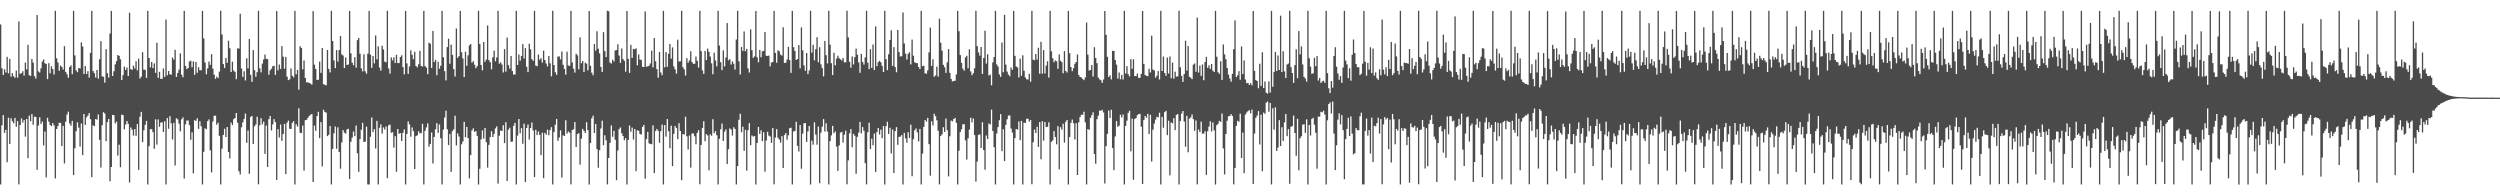 <?xml version="1.0" encoding="UTF-8"?>
<svg xmlns="http://www.w3.org/2000/svg" width="1920" height="150">
  <path d="M0 18.782h1v122.896H0zM1 52.416h1v43.797H1zM2 57.591h1v30.791H2zM3 53.174h1v48.880H3zM4 55.680h1v44.073H4zM5 43.696h1v80.859H5zM6 56.319h1v34.099H6zM7 45.257h1v65.305H7zM8 58.928h1v31.918H8zM9 56.165h1v36.967H9zM10 58.580h1v36.076H10zM11 59.759h1v30.837H11zM12 54.192h1v43.156H12zM13 59.660h1v33.298H13zM14 16.468h1v125.157H14zM15 56.680h1v39.297H15zM16 56.202h1v34.751H16zM17 54.664h1v39.429H17zM18 58.076h1v34.012H18zM19 48.003h1v56.898H19zM20 53.231h1v38.104H20zM21 34.474h1v86.968H21zM22 57.827h1v31.030H22zM23 58.333h1v34.781H23zM24 45.298h1v42.290H24zM25 48.083h1v47.772H25zM26 58.484h1v31.116H26zM27 60.377h1v29.409H27zM28 11.575h1v118.829H28zM29 54.817h1v41.615H29zM30 55.698h1v34.410H30zM31 52.489h1v42.634H31zM32 47.276h1v46.044H32zM33 45.621h1v66.103H33zM34 48.541h1v52.501H34zM35 49.173h1v87.071H35zM36 60.757h1v29.734H36zM37 48.500h1v44.920H37zM38 56.275h1v39.695H38zM39 50.874h1v45.971H39zM40 53.041h1v41.457H40zM41 57.193h1v39.050H41zM42 8.329h1v128.703H42zM43 44.726h1v54.341H43zM44 48.026h1v48.841H44zM45 54.375h1v39.851H45zM46 50.338h1v44.142H46zM47 51.421h1v60.736H47zM48 53.410h1v43.240H48zM49 35.500h1v89.969H49zM50 55.234h1v38.226H50zM51 57.053h1v30.904H51zM52 59.624h1v26.134H52zM53 51.446h1v43.323H53zM54 50.132h1v46.406H54zM55 56.914h1v35.841H55zM56 8.343h1v126.084H56zM57 42.551h1v71.324H57zM58 54.025h1v46.724H58zM59 55.428h1v38.512H59zM60 52.240h1v45.747H60zM61 52.590h1v59.992H61zM62 32.565h1v62.235H62zM63 35.760h1v83.363H63zM64 56.857h1v30.721H64zM65 50.693h1v45.241H65zM66 56.870h1v33.350H66zM67 54.698h1v34.064H67zM68 59.528h1v27.322H68zM69 40.624h1v50.935H69zM70 8.398h1v127.620H70zM71 54.559h1v41.734H71zM72 56.223h1v40.659H72zM73 59.544h1v31.851H73zM74 53.721h1v38.171H74zM75 60.358h1v27.546H75zM76 45.454h1v61.890H76zM77 31.593h1v97.069H77zM78 58.667h1v37.470H78zM79 58.907h1v27.274H79zM80 63.439h1v23.760H80zM81 37.777h1v70.654H81zM82 56.266h1v37.523H82zM83 59.617h1v31.723H83zM84 25.706h1v113.486H84zM85 8.377h1v119.884H85zM86 58.383h1v29.862H86zM87 54.721h1v33.765H87zM88 49.422h1v45.323H88zM89 46.962h1v46.504H89zM90 42.263h1v77.243H90zM91 42.881h1v68.221H91zM92 45.545h1v82.883H92zM93 61.418h1v26.571H93zM94 57.687h1v30.707H94zM95 51.137h1v48.168H95zM96 53.657h1v41.977H96zM97 51.842h1v41.061H97zM98 58.360h1v36.754H98zM99 9.801h1v130.389H99zM100 53.098h1v44.799H100zM101 53.723h1v45.847H101zM102 50.404h1v53.735H102zM103 52.657h1v46.449H103zM104 46.999h1v57.351H104zM105 54.007h1v41.235H105zM106 45.010h1v85.437H106zM107 60.308h1v29.333H107zM108 58.850h1v27.040H108zM109 40.068h1v69.161H109zM110 53.487h1v46.623H110zM111 53.618h1v42.265H111zM112 59.784h1v33.117H112zM113 8.421h1v133.230H113zM114 44.540h1v67.738H114zM115 51.730h1v47.509H115zM116 47.557h1v51.601H116zM117 52.286h1v49.191H117zM118 48.681h1v65.538H118zM119 55.952h1v35.678H119zM120 32.879h1v78.175H120zM121 59.789h1v31.911H121zM122 55.204h1v42.185H122zM123 60.500h1v33.611H123zM124 60.555h1v33.364H124zM125 52.567h1v48.775H125zM126 59.068h1v34.124H126zM127 15.024h1v126.645H127zM128 57.813h1v32.874H128zM129 54.504h1v44.398H129zM130 57.010h1v32.176H130zM131 57.449h1v37.289H131zM132 44.160h1v62.972H132zM133 45.786h1v48.587H133zM134 38.235h1v88.845H134zM135 59.063h1v31.744H135zM136 56.071h1v35.607H136zM137 53.485h1v41.501H137zM138 40.965h1v59.903H138zM139 57.312h1v34.369H139zM140 59.342h1v30.826H140zM141 8.327h1v128.773H141zM142 50.608h1v44.920H142zM143 53.091h1v39.452H143zM144 52.222h1v40.336H144zM145 47.230h1v48.896H145zM146 46.632h1v60.741H146zM147 51.654h1v49.986H147zM148 47.079h1v85.982H148zM149 57.424h1v34.831H149zM150 47.559h1v45.319H150zM151 55.914h1v34.934H151zM152 51.620h1v47.324H152zM153 53.938h1v39.146H153zM154 53.982h1v43.009H154zM155 8.398h1v133.278H155zM156 29.489h1v87.110H156zM157 48.013h1v50.528H157zM158 57.014h1v42.284H158zM159 52.496h1v40.590H159zM160 47.239h1v44.463H160zM161 49.809h1v65.664H161zM162 41.650h1v90.733H162zM163 52.716h1v40.601H163zM164 57.278h1v31.732H164zM165 60.587h1v28.180H165zM166 58.843h1v36.978H166zM167 59.962h1v34.309H167zM168 54.991h1v49.377H168zM169 8.313h1v133.340H169zM170 26.530h1v87.659H170zM171 49.180h1v54.456H171zM172 52.258h1v46.609H172zM173 44.499h1v60.695H173zM174 48.235h1v49.303H174zM175 31.270h1v85.471H175zM176 37.008h1v84.718H176zM177 55.300h1v38.850H177zM178 47.358h1v48.734H178zM179 54.220h1v37.312H179zM180 55.197h1v35.413H180zM181 60.837h1v25.962H181zM182 37.193h1v57.049H182zM183 37.333h1v94.210H183zM184 10.549h1v123.482H184zM185 52.560h1v45.190H185zM186 59.054h1v34.927H186zM187 54.730h1v36.552H187zM188 61.796h1v25.372H188zM189 44.746h1v64.982H189zM190 52.519h1v47.660H190zM191 29.883h1v103.619H191zM192 57.378h1v32.426H192zM193 62.862h1v26.191H193zM194 38.448h1v72.203H194zM195 53.883h1v43.163H195zM196 58.894h1v36.630H196zM197 55.396h1v34.243H197zM198 8.313h1v133.264H198zM199 52.469h1v43.801H199zM200 55.627h1v35.147H200zM201 48.848h1v46.614H201zM202 45.639h1v47.809H202zM203 41.881h1v76.295H203zM204 45.177h1v51.212H204zM205 45.488h1v82.741H205zM206 57.465h1v34.051H206zM207 54.005h1v35.026H207zM208 52.771h1v47.411H208zM209 50.846h1v44.710H209zM210 50.583h1v40.936H210zM211 57.541h1v36.321H211zM212 8.521h1v129.666H212zM213 54.007h1v45.209H213zM214 49.562h1v56.012H214zM215 52.927h1v42.689H215zM216 35.438h1v72.762H216zM217 43.531h1v59.308H217zM218 52.782h1v42.393H218zM219 43.668h1v90.090H219zM220 58.834h1v35.344H220zM221 61.539h1v31.080H221zM222 60.935h1v37.955H222zM223 52.597h1v46.486H223zM224 58.154h1v36.170H224zM225 59.464h1v33.563H225zM226 8.368h1v133.315H226zM227 57.037h1v38.381H227zM228 53.693h1v43.497H228zM229 68.887h1v14.298H229zM230 35.472h1v66.467H230zM231 36.836h1v65.430H231zM232 53.224h1v43.183H232zM233 46.454h1v84.583H233zM234 59.919h1v32.419H234zM235 63.240h1v28.809H235zM236 63.254h1v27.205H236zM237 63.741h1v25.291H237zM238 64.217h1v23.907H238zM239 64.973h1v22.513H239zM240 8.549h1v131.239H240zM241 49.665h1v46.799H241zM242 53.000h1v47.429H242zM243 61.436h1v27.690H243zM244 61.205h1v24.641H244zM245 47.333h1v58.768H245zM246 55.941h1v37.864H246zM247 36.866h1v90.960H247zM248 64.677h1v19.668H248zM249 65.137h1v20.821H249zM250 65.575h1v20.959H250zM251 38.386h1v66.158H251zM252 52.867h1v50.654H252zM253 55.605h1v41.192H253zM254 8.336h1v133.337H254zM255 31.524h1v82.867H255zM256 46.394h1v56.030H256zM257 52.350h1v44.847H257zM258 38.507h1v75.707H258zM259 47.351h1v50.439H259zM260 38.523h1v78.223H260zM261 27.681h1v101.855H261zM262 41.796h1v67.637H262zM263 42.629h1v57.262H263zM264 52.254h1v49.651H264zM265 44.211h1v58.445H265zM266 49.905h1v49.505H266zM267 49.514h1v49.402H267zM268 8.345h1v129.197H268zM269 40.945h1v67.939H269zM270 48.196h1v57.497H270zM271 50.063h1v50.951H271zM272 43.938h1v60.642H272zM273 51.988h1v44.444H273zM274 30.835h1v86.945H274zM275 29.155h1v102.862H275zM276 41.281h1v65.533H276zM277 52.503h1v47.138H277zM278 54.840h1v39.482H278zM279 41.734h1v67.305H279zM280 54.765h1v53.970H280zM281 56.625h1v40.624H281zM282 41.231h1v100.376H282zM283 8.372h1v133.335H283zM284 41.922h1v63.153H284zM285 52.144h1v38.081H285zM286 43.025h1v58.401H286zM287 48.713h1v50.462H287zM288 27.260h1v86.753H288zM289 45.557h1v47.287H289zM290 35.623h1v106.046H290zM291 51.846h1v46.252H291zM292 54.236h1v41.322H292zM293 35.065h1v67.477H293zM294 37.951h1v59.917H294zM295 47.326h1v52.155H295zM296 47.875h1v49.244H296zM297 8.311h1v128.565H297zM298 52.599h1v43.593H298zM299 56.522h1v39.191H299zM300 44.085h1v57.875H300zM301 46.362h1v55.106H301zM302 44.016h1v69.353H302zM303 48.431h1v56.184H303zM304 42.085h1v89.811H304zM305 48.450h1v50.606H305zM306 48.459h1v54.318H306zM307 43.732h1v58.468H307zM308 42.490h1v65.808H308zM309 51.485h1v50.487H309zM310 57.085h1v42.361H310zM311 8.345h1v133.315H311zM312 48.713h1v54.172H312zM313 56.712h1v36.536H313zM314 51.025h1v44.515H314zM315 38.651h1v66.378H315zM316 42.101h1v55.744H316zM317 45.465h1v55.318H317zM318 39.805h1v89.999H318zM319 50.706h1v53.842H319zM320 51.752h1v52.185H320zM321 49.345h1v51.533H321zM322 39.029h1v63.428H322zM323 50.757h1v51.476H323zM324 51.139h1v43.945H324zM325 8.352h1v133.292H325zM326 50.812h1v49.695H326zM327 51.924h1v45.902H327zM328 56.985h1v37.800H328zM329 32.801h1v79.877H329zM330 33.575h1v76.909H330zM331 52.126h1v49.596H331zM332 23.776h1v101.781H332zM333 47.690h1v57.479H333zM334 45.918h1v53.341H334zM335 57.781h1v36.818H335zM336 47.287h1v54.739H336zM337 52.725h1v42.849H337zM338 50.478h1v55.650H338zM339 8.336h1v133.333H339zM340 43.980h1v55.570H340zM341 54.636h1v35.687H341zM342 61.741h1v23.229H342zM343 36.129h1v63.222H343zM344 29.677h1v81.741H344zM345 48.940h1v53.927H345zM346 34.245h1v97.726H346zM347 42.142h1v58.566H347zM348 53.043h1v46.264H348zM349 58.752h1v30.146H349zM350 21.858h1v89.861H350zM351 44.392h1v58.044H351zM352 43.110h1v61.750H352zM353 8.372h1v133.315H353zM354 40.112h1v70.670H354zM355 44.852h1v63.863H355zM356 59.177h1v34.344H356zM357 39.743h1v65.655H357zM358 50.517h1v46.983H358zM359 42.503h1v63.583H359zM360 34.806h1v102.203H360zM361 33.829h1v85.277H361zM362 48.175h1v51.984H362zM363 46.928h1v51.636H363zM364 49.709h1v51.672H364zM365 52.386h1v48.257H365zM366 50.858h1v53.467H366zM367 8.329h1v133.367H367zM368 33.735h1v95.833H368zM369 49.931h1v57.129H369zM370 54.041h1v46.124H370zM371 32.279h1v74.176H371zM372 47.440h1v50.807H372zM373 45.735h1v63.400H373zM374 19.540h1v109.165H374zM375 46.195h1v65.048H375zM376 47.775h1v57.481H376zM377 53.236h1v47.566H377zM378 44.039h1v61.178H378zM379 38.862h1v64.007H379zM380 47.127h1v51.508H380zM381 44.119h1v52.968H381zM382 8.322h1v132.694H382zM383 48.951h1v55.247H383zM384 47.843h1v52.396H384zM385 49.539h1v51.075H385zM386 55.648h1v40.528H386zM387 37.729h1v72.164H387zM388 54.993h1v38.869H388zM389 28.828h1v110.179H389zM390 50.015h1v49.612H390zM391 52.684h1v45.362H391zM392 43.021h1v65.874H392zM393 54.561h1v54.124H393zM394 57.207h1v39.400H394zM395 57.230h1v37.141H395zM396 8.311h1v133.358H396zM397 49.894h1v54.236H397zM398 41.869h1v49.519H398zM399 46.621h1v55.756H399zM400 42.970h1v55.431H400zM401 33.902h1v76.517H401zM402 44.902h1v50.148H402zM403 36.955h1v102.869H403zM404 51.318h1v46.923H404zM405 55.380h1v40.288H405zM406 33.607h1v73.537H406zM407 37.910h1v60.395H407zM408 45.472h1v48.566H408zM409 46.708h1v53.526H409zM410 8.322h1v127.673H410zM411 50.347h1v49.338H411zM412 50.844h1v52.881H412zM413 41.805h1v59.143H413zM414 45.868h1v57.683H414zM415 44.627h1v74.476H415zM416 48.061h1v53.883H416zM417 38.880h1v97.968H417zM418 46.088h1v55.909H418zM419 48.802h1v54.634H419zM420 51.015h1v48.589H420zM421 42.954h1v60.935H421zM422 48.663h1v51.128H422zM423 58.628h1v39.027H423zM424 8.313h1v133.356H424zM425 49.924h1v51.546H425zM426 55.540h1v40.182H426zM427 57.422h1v33.943H427zM428 43.492h1v64.675H428zM429 43.309h1v62.331H429zM430 45.632h1v54.499H430zM431 39.548h1v96.904H431zM432 49.752h1v54.179H432zM433 52.922h1v51.560H433zM434 57.298h1v35.069H434zM435 39.706h1v62.906H435zM436 50.333h1v50.633H436zM437 50.567h1v51.311H437zM438 8.334h1v133.262H438zM439 47.997h1v51.878H439zM440 52.741h1v46.509H440zM441 55.776h1v37.969H441zM442 41.281h1v71.597H442zM443 42.480h1v60.521H443zM444 53.192h1v49.040H444zM445 28.624h1v97.854H445zM446 48.594h1v57.889H446zM447 46.900h1v52.071H447zM448 55.284h1v45.197H448zM449 48.109h1v54.014H449zM450 48.898h1v45.005H450zM451 53.991h1v45.962H451zM452 8.425h1v133.292H452zM453 50.526h1v59.367H453zM454 55.833h1v35.058H454zM455 57.804h1v31.011H455zM456 33.854h1v68.246H456zM457 38.862h1v56.406H457zM458 24.035h1v90.475H458zM459 37.431h1v91.383H459zM460 41.011h1v74.339H460zM461 51.414h1v47.312H461zM462 55.225h1v37.463H462zM463 24.676h1v86.833H463zM464 39.207h1v64.691H464zM465 43.838h1v63.863H465zM466 8.256h1v133.372H466zM467 8.668h1v112.674H467zM468 47.953h1v61.750H468zM469 48.830h1v47.534H469zM470 45.811h1v59.196H470zM471 47.253h1v53.178H471zM472 38.697h1v68.605H472zM473 38.466h1v99.907H473zM474 33.978h1v81.640H474zM475 42.657h1v56.506H475zM476 48.257h1v49.651H476zM477 37.221h1v65.133H477zM478 45.380h1v59.054H478zM479 46.680h1v61.054H479zM480 55.039h1v51.036H480zM481 8.459h1v133.198H481zM482 45.213h1v62.267H482zM483 55.964h1v40.432H483zM484 34.463h1v66.708H484zM485 44.474h1v53.517H485zM486 37.592h1v69.587H486zM487 37.836h1v61.253H487zM488 37.072h1v94.347H488zM489 50.175h1v49.919H489zM490 41.792h1v58.640H490zM491 45.641h1v57.248H491zM492 46.133h1v57.250H492zM493 51.318h1v46.145H493zM494 51.439h1v44.485H494zM495 8.796h1v128.458H495zM496 51.272h1v55.593H496zM497 50.885h1v50.407H497zM498 50.496h1v59.601H498zM499 48.681h1v61.951H499zM500 38.866h1v71.944H500zM501 51.746h1v44.531H501zM502 29.237h1v103.681H502zM503 47.127h1v53.519H503zM504 53.032h1v45.985H504zM505 59.624h1v40.906H505zM506 39.906h1v69.788H506zM507 55.653h1v45.122H507zM508 57.754h1v37.951H508zM509 8.359h1v133.333H509zM510 51.663h1v44.364H510zM511 39.963h1v64.929H511zM512 51.235h1v40.201H512zM513 41.338h1v59.475H513zM514 33.781h1v80.058H514zM515 45.003h1v51.579H515zM516 36.420h1v91.154H516zM517 51.031h1v51.723H517zM518 53.226h1v43.542H518zM519 56.557h1v41.798H519zM520 30.441h1v76.410H520zM521 47.216h1v47.385H521zM522 47.113h1v53.490H522zM523 8.311h1v130.090H523zM524 51.633h1v51.302H524zM525 53.233h1v50.127H525zM526 58.031h1v31.622H526zM527 44.627h1v60.059H527zM528 48.148h1v66.669H528zM529 46.381h1v57.692H529zM530 39.297h1v89.429H530zM531 47.646h1v54.920H531zM532 48.990h1v53.487H532zM533 48.974h1v55.664H533zM534 43.423h1v67.314H534zM535 46.699h1v55.357H535zM536 51.839h1v48.129H536zM537 8.295h1v133.214H537zM538 39.267h1v72.036H538zM539 54.073h1v44.202H539zM540 56.786h1v36.353H540zM541 39.130h1v69.324H541zM542 46.122h1v56.879H542zM543 37.317h1v66.730H543zM544 39.848h1v90.978H544zM545 43.412h1v59.795H545zM546 48.635h1v55.676H546zM547 57.028h1v34.515H547zM548 40.430h1v61.848H548zM549 46.420h1v54.355H549zM550 50.922h1v52.968H550zM551 8.318h1v133.363H551zM552 35.010h1v71.574H552zM553 47.779h1v51.544H553zM554 53.879h1v41.036H554zM555 38.674h1v69.610H555zM556 50.979h1v50.164H556zM557 44.092h1v55.273H557zM558 17.738h1v108.282H558zM559 46.339h1v68.264H559zM560 45.387h1v53.217H560zM561 49.571h1v49.841H561zM562 47.113h1v56.955H562zM563 48.901h1v48.839H563zM564 53.451h1v45.586H564zM565 30.338h1v111.330H565zM566 8.302h1v119.238H566zM567 47.099h1v44.900H567zM568 57.255h1v30.100H568zM569 36.131h1v65.446H569zM570 39.093h1v58.209H570zM571 24.168h1v91.692H571zM572 39.317h1v60.416H572zM573 37.541h1v93.480H573zM574 52.551h1v47.443H574zM575 55.705h1v38.862H575zM576 22.529h1v89.049H576zM577 38.544h1v65.483H577zM578 44.417h1v60.473H578zM579 43.336h1v61.143H579zM580 8.505h1v133.205H580zM581 43.984h1v65.797H581zM582 47.843h1v49.665H582zM583 38.345h1v64.529H583zM584 43.934h1v56.168H584zM585 39.411h1v69.006H585zM586 39.043h1v62.563H586zM587 24.644h1v107.256H587zM588 42.780h1v65.158H588zM589 43.021h1v58.179H589zM590 42.709h1v61.432H590zM591 50.993h1v53.806H591zM592 48.029h1v61.693H592zM593 47.612h1v50.647H593zM594 8.382h1v133.193H594zM595 40.629h1v65.046H595zM596 48.161h1v51.011H596zM597 38.660h1v67.136H597zM598 39.404h1v67.786H598zM599 41.936h1v67.655H599zM600 42.684h1v61.871H600zM601 20.915h1v108.174H601zM602 48.338h1v55.405H602zM603 48.189h1v54.012H603zM604 45.630h1v61.670H604zM605 35.930h1v68.001H605zM606 46.186h1v52.295H606zM607 55.971h1v42.089H607zM608 8.322h1v133.347H608zM609 36.207h1v64.801H609zM610 39.118h1v61.436H610zM611 46.058h1v47.504H611zM612 45.296h1v66.726H612zM613 34.589h1v81.713H613zM614 52.476h1v43.540H614zM615 21.039h1v108.556H615zM616 38.667h1v63.959H616zM617 50.198h1v44.543H617zM618 54.309h1v40.187H618zM619 40.714h1v68.246H619zM620 56.955h1v43.982H620zM621 54.062h1v42.725H621zM622 8.315h1v133.397H622zM623 40.462h1v67.589H623zM624 34.410h1v76.707H624zM625 46.353h1v47.617H625zM626 37.804h1v65.595H626zM627 28.548h1v82.542H627zM628 47.781h1v49.461H628zM629 36.273h1v104.414H629zM630 49.429h1v52.467H630zM631 52.391h1v44.911H631zM632 58.676h1v32.776H632zM633 31.425h1v69.566H633zM634 42.405h1v52.304H634zM635 48.756h1v52.249H635zM636 8.308h1v133.337H636zM637 34.268h1v74.146H637zM638 48.537h1v55.470H638zM639 57.671h1v38.969H639zM640 40.478h1v61.874H640zM641 50.187h1v50.789H641zM642 45.028h1v67.564H642zM643 42.828h1v88.465H643zM644 44.721h1v67.003H644zM645 45.580h1v56.287H645zM646 46.438h1v54.890H646zM647 44.490h1v65.005H647zM648 47.928h1v55.605H648zM649 47.807h1v52.556H649zM650 8.260h1v133.294H650zM651 28.706h1v94.489H651zM652 47.433h1v54.973H652zM653 52.036h1v47.150H653zM654 43.359h1v69.724H654zM655 49.475h1v53.284H655zM656 43.916h1v60.338H656zM657 37.317h1v96.183H657zM658 42.073h1v63.000H658zM659 47.923h1v53.899H659zM660 55.927h1v37.733H660zM661 41.373h1v61.054H661zM662 47.582h1v50.006H662zM663 49.638h1v50.782H663zM664 44.064h1v81.198H664zM665 8.313h1v133.324H665zM666 48.125h1v53.412H666zM667 53.098h1v41.169H667zM668 37.804h1v76.648H668zM669 52.121h1v54.353H669zM670 34.204h1v77.293H670zM671 53.778h1v48.777H671zM672 20.293h1v111.745H672zM673 50.894h1v50.546H673zM674 47.742h1v50.521H674zM675 46.694h1v56.566H675zM676 47.800h1v51.778H676zM677 50.546h1v55.609H677zM678 55.339h1v41.441H678zM679 8.297h1v133.415H679zM680 45.447h1v51.437H680zM681 53.865h1v39.608H681zM682 41.682h1v61.240H682zM683 30.702h1v67.378H683zM684 23.266h1v94.604H684zM685 50.599h1v48.857H685zM686 36.207h1v96.689H686zM687 51.498h1v49.198H687zM688 55.520h1v42.103H688zM689 22.991h1v88.277H689zM690 40.031h1v65.060H690zM691 43.442h1v61.482H691zM692 43.140h1v60.651H692zM693 9.554h1v132.117H693zM694 33.403h1v68.651H694zM695 41.164h1v65.151H695zM696 45.717h1v63.835H696zM697 41.304h1v60.246H697zM698 40.128h1v65.838H698zM699 49.450h1v46.291H699zM700 30.421h1v104.926H700zM701 42.751h1v64.199H701zM702 47.795h1v52.293H702zM703 48.404h1v50.262H703zM704 48.528h1v53.112H704zM705 51.453h1v57.124H705zM706 53.048h1v45.973H706zM707 8.356h1v133.301H707zM708 50.784h1v67.252H708zM709 50.466h1v46.962H709zM710 56.277h1v35.882H710zM711 56.703h1v36.729H711zM712 54.087h1v36.415H712zM713 40.226h1v70.454H713zM714 21.183h1v113.718H714zM715 50.585h1v42.522H715zM716 45.568h1v50.784H716zM717 58.910h1v28.429H717zM718 57.948h1v31.254H718zM719 51.176h1v41.222H719zM720 58.807h1v41.588H720zM721 14.371h1v127.263H721zM722 32.819h1v71.624H722zM723 38.841h1v64.224H723zM724 49.793h1v47.923H724zM725 51.633h1v49.727H725zM726 55.982h1v35.113H726zM727 47.832h1v52.187H727zM728 37.667h1v97.826H728zM729 55.932h1v48.724H729zM730 60.640h1v31.977H730zM731 62.576h1v30.583H731zM732 62.153h1v29.226H732zM733 62.013h1v28.580H733zM734 57.120h1v37.221H734zM735 8.345h1v133.305H735zM736 23.959h1v91.745H736zM737 42.284h1v59.150H737zM738 48.271h1v51.061H738zM739 52.757h1v42.696H739zM740 54.254h1v41.137H740zM741 44.083h1v63.686H741zM742 42.817h1v79.699H742zM743 52.389h1v53.838H743zM744 37.882h1v61.649H744zM745 54.845h1v35.571H745zM746 57.767h1v36.177H746zM747 56.232h1v34.737H747zM748 52.437h1v51.311H748zM749 8.315h1v131.165H749zM750 35.465h1v88.669H750zM751 40.263h1v63.295H751zM752 42.684h1v60.555H752zM753 36.026h1v77.660H753zM754 56.774h1v37.125H754zM755 44.563h1v70.663H755zM756 23.602h1v106.746H756zM757 48.811h1v55.250H757zM758 41.654h1v65.167H758zM759 57.944h1v36.909H759zM760 57.246h1v38.333H760zM761 65.540h1v18.626H761zM762 47.928h1v52.647H762zM763 43.819h1v69.228H763zM764 8.338h1v133.321H764zM765 49.475h1v53.002H765zM766 51.114h1v46.536H766zM767 57.200h1v35.186H767zM768 58.967h1v28.674H768zM769 32.666h1v83.430H769zM770 55.513h1v43.833H770zM771 11.378h1v112.335H771zM772 49.606h1v46.303H772zM773 54.977h1v36.623H773zM774 57.236h1v31.542H774zM775 58.580h1v30.048H775zM776 51.874h1v46.852H776zM777 53.595h1v48.177H777zM778 8.409h1v133.244H778zM779 42.915h1v63.146H779zM780 51.102h1v47.974H780zM781 51.810h1v47.800H781zM782 59.498h1v33.719H782zM783 45.065h1v62.629H783zM784 58.282h1v34.525H784zM785 42.464h1v99.245H785zM786 54.341h1v39.906H786zM787 59.518h1v34.838H787zM788 60.938h1v30.311H788zM789 61.036h1v30.171H789zM790 56.628h1v36.752H790zM791 62.780h1v29.377H791zM792 8.338h1v133.168H792zM793 45.831h1v63.435H793zM794 46.230h1v53.242H794zM795 41.515h1v60.622H795zM796 45.843h1v51.480H796zM797 36.651h1v76.204H797zM798 56.635h1v37.088H798zM799 32.085h1v90.216H799zM800 56.568h1v36.575H800zM801 38.523h1v69.484H801zM802 56.440h1v37.276H802zM803 50.381h1v47.191H803zM804 47.035h1v50.349H804zM805 59.596h1v34.335H805zM806 8.356h1v133.296H806zM807 39.386h1v69.525H807zM808 44.753h1v63.025H808zM809 47.825h1v52.840H809zM810 46.346h1v58.971H810zM811 47.063h1v63.783H811zM812 52.817h1v44.060H812zM813 41.803h1v88.287H813zM814 46.607h1v51.089H814zM815 47.726h1v51.862H815zM816 56.282h1v38.761H816zM817 39.274h1v70.237H817zM818 54.510h1v39.045H818zM819 55.708h1v36.477H819zM820 8.407h1v133.305H820zM821 40.855h1v64.389H821zM822 51.530h1v42.760H822zM823 54.652h1v37.173H823zM824 52.302h1v42.387H824zM825 48.962h1v58.150H825zM826 47.607h1v47.040H826zM827 41.830h1v92.548H827zM828 57.655h1v36.287H828zM829 59.150h1v30.737H829zM830 59.486h1v28.647H830zM831 60.665h1v27.525H831zM832 61.528h1v24.294H832zM833 59.450h1v34.497H833zM834 17.313h1v124.365H834zM835 41.922h1v57.191H835zM836 54.240h1v45.520H836zM837 53.714h1v36.811H837zM838 49.912h1v38.592H838zM839 58.802h1v27.450H839zM840 36.227h1v82.086H840zM841 44.469h1v81.264H841zM842 48.514h1v43.009H842zM843 59.617h1v29.214H843zM844 60.917h1v23.959H844zM845 61.645h1v23.495H845zM846 63.631h1v20.682H846zM847 61.050h1v25.307H847zM848 8.427h1v132.477H848zM849 26.768h1v85.492H849zM850 43.641h1v59.136H850zM851 59.175h1v25.708H851zM852 57.795h1v32.774H852zM853 60.981h1v23.293H853zM854 39.017h1v74.572H854zM855 39.166h1v91.544H855zM856 46.049h1v58.779H856zM857 49.635h1v43.389H857zM858 60.297h1v37.065H858zM859 55.646h1v40.890H859zM860 60.867h1v27.251H860zM861 57.520h1v32.721H861zM862 61.079h1v26.900H862zM863 8.306h1v133.363H863zM864 56.410h1v40.260H864zM865 50.784h1v41.817H865zM866 57.017h1v29.647H866zM867 58.651h1v26.447H867zM868 45.399h1v70.823H868zM869 52.901h1v38.258H869zM870 45.513h1v92.574H870zM871 58.392h1v33.055H871zM872 58.532h1v32.087H872zM873 56.467h1v32.032H873zM874 59.866h1v27.752H874zM875 59.743h1v27.727H875zM876 56.744h1v40.475H876zM877 8.464h1v132.866H877zM878 49.056h1v43.163H878zM879 57.639h1v31.471H879zM880 58.255h1v32.137H880zM881 58.500h1v28.926H881zM882 52.782h1v50.148H882zM883 55.662h1v32.513H883zM884 27.397h1v96.636H884zM885 53.410h1v46.179H885zM886 54.137h1v40.730H886zM887 59.669h1v32.259H887zM888 58.145h1v31.602H888zM889 54.559h1v35.532H889zM890 61.029h1v25.548H890zM891 8.354h1v133.333H891zM892 54.517h1v35.241H892zM893 43.398h1v54.719H893zM894 56.078h1v30.057H894zM895 58.225h1v26.917H895zM896 44.213h1v59.592H896zM897 56.488h1v36.172H897zM898 43.346h1v91.363H898zM899 60.116h1v33.932H899zM900 48.067h1v46.715H900zM901 60.482h1v30.281H901zM902 55.039h1v44.920H902zM903 58.896h1v29.324H903zM904 58.633h1v28.899H904zM905 8.308h1v133.337H905zM906 51.652h1v41.302H906zM907 58.205h1v29.008H907zM908 62.867h1v22.371H908zM909 56.905h1v36.408H909zM910 31.231h1v81.416H910zM911 54.240h1v34.753H911zM912 35.394h1v81.567H912zM913 58.932h1v32.195H913zM914 59.702h1v30.444H914zM915 60.793h1v27.136H915zM916 49.592h1v41.837H916zM917 48.734h1v51.688H917zM918 55.076h1v37.420H918zM919 13.442h1v128.197H919zM920 55.708h1v43.808H920zM921 50.324h1v51.102H921zM922 58.289h1v35.126H922zM923 49.514h1v53.144H923zM924 61.592h1v40.940H924zM925 47.596h1v53.224H925zM926 43.655h1v90.692H926zM927 52.146h1v48.676H927zM928 50.169h1v47.067H928zM929 52.872h1v40.244H929zM930 49.146h1v51.881H930zM931 54.218h1v39.809H931zM932 55.355h1v44.790H932zM933 8.334h1v133.381H933zM934 43.593h1v52.602H934zM935 55.476h1v39.544H935zM936 56.667h1v36.156H936zM937 47.038h1v46.626H937zM938 61.395h1v25.797H938zM939 34.135h1v79.818H939zM940 41.711h1v92.292H940zM941 45.451h1v57.488H941zM942 52.155h1v40.508H942zM943 57.255h1v32.110H943zM944 60.239h1v28.821H944zM945 62.771h1v24.873H945zM946 56.683h1v32.389H946zM947 37.793h1v103.814H947zM948 15.660h1v113.393H948zM949 59.198h1v37.429H949zM950 57.850h1v34.904H950zM951 54.634h1v38.871H951zM952 61.235h1v26.047H952zM953 35.692h1v85.732H953zM954 56.815h1v44.980H954zM955 46.376h1v86.652H955zM956 61.084h1v26.930H956zM957 63.892h1v22.465H957zM958 63.666h1v21.666H958zM959 65.250h1v19.320H959zM960 63.856h1v23.218H960zM961 65.536h1v18.702H961zM962 8.443h1v132.861H962zM963 54.410h1v48.182H963zM964 61.469h1v28.997H964zM965 62.210h1v26.594H965zM966 67.806h1v17.519H966zM967 48.962h1v61.993H967zM968 65.902h1v22.229H968zM969 40.157h1v91.376H969zM970 67.518h1v18.954H970zM971 62.599h1v24.825H971zM972 71.212h1v7.649H972zM973 71.908h1v6.061H973zM974 62.512h1v23.305H974zM975 71.127h1v7.999H975zM976 8.338h1v133.331H976zM977 66.646h1v16.528H977zM978 55.231h1v44.353H978zM979 39.878h1v42.574H979zM980 54.536h1v61.395H980zM981 42.574h1v70.750H981zM982 53.776h1v38.505H982zM983 12.055h1v100.122H983zM984 55.302h1v42.423H984zM985 39.379h1v68.909H985zM986 54.826h1v39.185H986zM987 59.917h1v27.649H987zM988 49.498h1v55.112H988zM989 48.798h1v50.395H989zM990 8.318h1v132.848H990zM991 51.585h1v45.813H991zM992 56.085h1v40.677H992zM993 63.641h1v25.104H993zM994 49.963h1v52.164H994zM995 37.846h1v81.834H995zM996 60.075h1v31.146H996zM997 23.852h1v106.984H997zM998 41.702h1v64.442H998zM999 35.635h1v69.035H999zM1000 49.528h1v46.243H1000zM1001 59.047h1v36.326H1001zM1002 60.320h1v41.732H1002zM1003 62.650h1v29.036H1003zM1004 8.311h1v133.381H1004zM1005 44.682h1v51.313H1005zM1006 51.199h1v52.897H1006zM1007 56.667h1v34.715H1007zM1008 56.339h1v34.124H1008zM1009 44.366h1v51.370H1009zM1010 50.860h1v51.118H1010zM1011 43.048h1v86.508H1011zM1012 61.858h1v27.750H1012zM1013 59.859h1v29.727H1013zM1014 63.705h1v22.163H1014zM1015 62.471h1v23.792H1015zM1016 61.956h1v23.076H1016zM1017 63.627h1v24.401H1017zM1018 8.347h1v133.331H1018zM1019 56.188h1v36.241H1019zM1020 67.786h1v12.163H1020zM1021 71.498h1v7.205H1021zM1022 62.215h1v24.973H1022zM1023 67.294h1v10.712H1023zM1024 43.069h1v59.512H1024zM1025 36.250h1v94.414H1025zM1026 51.192h1v60.443H1026zM1027 56.417h1v35.442H1027zM1028 61.253h1v25.717H1028zM1029 58.381h1v37.143H1029zM1030 63.666h1v24.733H1030zM1031 51.862h1v48.063H1031zM1032 8.361h1v129.291H1032zM1033 46.541h1v60.260H1033zM1034 49.475h1v49.498H1034zM1035 59.992h1v30.457H1035zM1036 52.425h1v52.025H1036zM1037 61.965h1v27.415H1037zM1038 42.041h1v60.544H1038zM1039 30.345h1v88.229H1039zM1040 40.743h1v76.847H1040zM1041 49.107h1v49.310H1041zM1042 51.668h1v48.248H1042zM1043 51.627h1v48.498H1043zM1044 57.706h1v31.590H1044zM1045 56.625h1v29.956H1045zM1046 48.875h1v92.741H1046zM1047 8.382h1v133.278H1047zM1048 47.395h1v53.183H1048zM1049 58.122h1v32.886H1049zM1050 48.273h1v55.852H1050zM1051 53.432h1v46.490H1051zM1052 36.301h1v81.640H1052zM1053 56.106h1v34.277H1053zM1054 37.344h1v87.119H1054zM1055 58.070h1v38.505H1055zM1056 55.600h1v41.492H1056zM1057 60.047h1v34.444H1057zM1058 61.320h1v29.038H1058zM1059 53.204h1v49.361H1059zM1060 57.848h1v33.579H1060zM1061 15.010h1v126.492H1061zM1062 53.494h1v42.043H1062zM1063 57.095h1v32.874H1063zM1064 51.677h1v40.105H1064zM1065 58.422h1v32.162H1065zM1066 45.907h1v68.665H1066zM1067 52.970h1v38.871H1067zM1068 32.206h1v92.628H1068zM1069 57.774h1v29.750H1069zM1070 56.225h1v35.362H1070zM1071 33.371h1v77.483H1071zM1072 43.314h1v55.708H1072zM1073 54.474h1v45.872H1073zM1074 57.250h1v34.293H1074zM1075 8.324h1v133.353H1075zM1076 50.732h1v47.745H1076zM1077 53.925h1v46.683H1077zM1078 48.040h1v50.487H1078zM1079 48.454h1v50.386H1079zM1080 48.473h1v62.977H1080zM1081 48.933h1v56.174H1081zM1082 37.656h1v102.644H1082zM1083 56.573h1v38.187H1083zM1084 44.669h1v53.023H1084zM1085 53.128h1v44.794H1085zM1086 50.500h1v46.127H1086zM1087 47.571h1v53.085H1087zM1088 56.964h1v41.016H1088zM1089 8.320h1v133.191H1089zM1090 43.819h1v56.078H1090zM1091 45.195h1v54.211H1091zM1092 55.673h1v36.481H1092zM1093 53.231h1v44.186H1093zM1094 41.679h1v87.769H1094zM1095 47.049h1v51.384H1095zM1096 31.856h1v95.771H1096zM1097 50.439h1v44.696H1097zM1098 56.342h1v35.728H1098zM1099 60.992h1v27.319H1099zM1100 53.840h1v41.382H1100zM1101 52.137h1v52.755H1101zM1102 48.711h1v58.383H1102zM1103 8.315h1v131.474H1103zM1104 44.213h1v65.650H1104zM1105 48.761h1v48.837H1105zM1106 52.732h1v43.952H1106zM1107 50.594h1v50.244H1107zM1108 26.630h1v90.623H1108zM1109 40.432h1v58.843H1109zM1110 32.558h1v88.605H1110zM1111 55.250h1v34.270H1111zM1112 46.722h1v56.467H1112zM1113 54.078h1v35.117H1113zM1114 54.911h1v34.401H1114zM1115 59.198h1v34.039H1115zM1116 39.054h1v53.494H1116zM1117 12.607h1v126.022H1117zM1118 55.291h1v42.444H1118zM1119 57.456h1v39.363H1119zM1120 61.130h1v30.153H1120zM1121 52.899h1v42.931H1121zM1122 61.292h1v25.941H1122zM1123 41.400h1v73.485H1123zM1124 41.556h1v85.909H1124zM1125 51.949h1v50.581H1125zM1126 58.257h1v31.895H1126zM1127 62.771h1v26.724H1127zM1128 43.989h1v64.771H1128zM1129 59.626h1v36.829H1129zM1130 55.950h1v38.949H1130zM1131 8.315h1v131.401H1131zM1132 49.395h1v75.027H1132zM1133 48.164h1v47.628H1133zM1134 53.165h1v37.914H1134zM1135 48.502h1v49.603H1135zM1136 46.204h1v47.177H1136zM1137 43.556h1v75.327H1137zM1138 36.971h1v99.049H1138zM1139 37.264h1v72.979H1139zM1140 44.932h1v49.075H1140zM1141 54.588h1v35.715H1141zM1142 50.835h1v48.251H1142zM1143 50.942h1v42.835H1143zM1144 45.515h1v52.549H1144zM1145 46.756h1v49.136H1145zM1146 8.425h1v132.770H1146zM1147 48.807h1v52.533H1147zM1148 54.220h1v39.480H1148zM1149 37.386h1v70.750H1149zM1150 52.226h1v42.096H1150zM1151 41.059h1v63.631H1151zM1152 52.160h1v42.478H1152zM1153 44.163h1v93.555H1153zM1154 61.196h1v32.540H1154zM1155 61.958h1v30.892H1155zM1156 52.487h1v46.712H1156zM1157 54.739h1v37.951H1157zM1158 53.629h1v39.910H1158zM1159 58.731h1v34.927H1159zM1160 8.320h1v133.278H1160zM1161 58.791h1v33.934H1161zM1162 48.672h1v51.054H1162zM1163 35.873h1v66.060H1163zM1164 57.818h1v29.208H1164zM1165 40.679h1v64.014H1165zM1166 56.461h1v34.653H1166zM1167 44.916h1v85.849H1167zM1168 61.052h1v32.405H1168zM1169 62.936h1v27.807H1169zM1170 63.531h1v26.317H1170zM1171 64.529h1v24.163H1171zM1172 64.341h1v24.294H1172zM1173 65.279h1v22.048H1173zM1174 8.334h1v133.159H1174zM1175 56.220h1v36.896H1175zM1176 49.338h1v51.192H1176zM1177 60.702h1v26.028H1177zM1178 66.323h1v16.983H1178zM1179 45.776h1v59.731H1179zM1180 55.614h1v43.572H1180zM1181 40.285h1v89.136H1181zM1182 67.099h1v16.619H1182zM1183 64.984h1v20.132H1183zM1184 58.557h1v36.367H1184zM1185 40.759h1v66.064H1185zM1186 52.084h1v50.871H1186zM1187 61.750h1v27.356H1187zM1188 8.489h1v133.138H1188zM1189 45.042h1v62.684H1189zM1190 53.149h1v50.008H1190zM1191 59.406h1v36.990H1191zM1192 34.463h1v66.710H1192zM1193 37.587h1v69.598H1193zM1194 46.854h1v52.233H1194zM1195 37.079h1v94.338H1195zM1196 45.861h1v62.171H1196zM1197 41.785h1v58.319H1197zM1198 51.478h1v50.587H1198zM1199 45.644h1v57.740H1199zM1200 50.018h1v44.955H1200zM1201 51.315h1v46.149H1201zM1202 8.784h1v128.465H1202zM1203 41.652h1v65.204H1203zM1204 50.901h1v52.011H1204zM1205 54.634h1v40.361H1205zM1206 48.683h1v61.954H1206zM1207 41.309h1v69.507H1207zM1208 38.866h1v64.103H1208zM1209 29.233h1v103.686H1209zM1210 39.235h1v65.032H1210zM1211 53.014h1v45.994H1211zM1212 54.078h1v39.917H1212zM1213 39.894h1v69.788H1213zM1214 53.899h1v48.770H1214zM1215 56.120h1v42.293H1215zM1216 8.361h1v133.315H1216zM1217 46.179h1v63.428H1217zM1218 39.958h1v64.929H1218zM1219 51.235h1v39.130H1219zM1220 41.318h1v59.489H1220zM1221 48.573h1v48.118H1221zM1222 33.785h1v80.056H1222zM1223 37.530h1v90.044H1223zM1224 36.424h1v66.328H1224zM1225 51.025h1v45.740H1225zM1226 59.525h1v32.025H1226zM1227 30.441h1v76.405H1227zM1228 44.156h1v50.864H1228zM1229 47.111h1v53.497H1229zM1230 8.306h1v130.094H1230zM1231 39.954h1v75.334H1231zM1232 53.236h1v50.125H1232zM1233 58.044h1v35.410H1233zM1234 44.632h1v60.063H1234zM1235 45.561h1v55.470H1235zM1236 46.369h1v68.443H1236zM1237 40.716h1v88.014H1237zM1238 39.294h1v69.713H1238zM1239 47.942h1v54.570H1239zM1240 48.967h1v55.682H1240zM1241 43.410h1v67.312H1241zM1242 49.981h1v53.966H1242zM1243 46.703h1v53.281H1243zM1244 55.495h1v40.372H1244zM1245 8.302h1v133.214H1245zM1246 48.441h1v51.569H1246zM1247 55.080h1v39.317H1247zM1248 39.125h1v69.328H1248zM1249 44.291h1v58.706H1249zM1250 37.317h1v66.740H1250zM1251 43.488h1v51.672H1251zM1252 39.855h1v90.958H1252zM1253 48.644h1v55.659H1253zM1254 53.641h1v44.849H1254zM1255 40.427h1v61.844H1255zM1256 46.410h1v55.797H1256zM1257 50.933h1v52.947H1257zM1258 52.995h1v40.796H1258zM1259 8.308h1v133.372H1259zM1260 50.356h1v48.965H1260zM1261 47.779h1v51.542H1261zM1262 38.679h1v67.603H1262zM1263 49.924h1v58.356H1263zM1264 44.101h1v55.273H1264zM1265 53.046h1v42.957H1265zM1266 17.741h1v108.284H1266zM1267 48.713h1v54.442H1267zM1268 45.383h1v54.030H1268zM1269 50.368h1v53.709H1269zM1270 47.113h1v50.981H1270zM1271 52.043h1v46.985H1271zM1272 57.314h1v38.397H1272zM1273 8.308h1v133.360H1273zM1274 45.946h1v56.792H1274zM1275 56.065h1v33.497H1275zM1276 48.944h1v52.629H1276zM1277 36.138h1v64.877H1277zM1278 24.168h1v91.688H1278zM1279 50.175h1v49.438H1279zM1280 37.534h1v93.491H1280zM1281 42.020h1v60.411H1281zM1282 52.560h1v47.436H1282zM1283 56.376h1v44.199H1283zM1284 22.522h1v89.058H1284zM1285 44.421h1v60.461H1285zM1286 43.353h1v61.127H1286zM1287 8.505h1v133.207H1287zM1288 35.294h1v75.435H1288zM1289 46.609h1v63.169H1289zM1290 52.480h1v40.098H1290zM1291 38.338h1v64.533H1291zM1292 43.950h1v64.462H1292zM1293 39.054h1v62.613H1293zM1294 24.644h1v107.272H1294zM1295 34.426h1v73.521H1295zM1296 43.027h1v60.805H1296zM1297 46.312h1v52.744H1297zM1298 42.712h1v61.649H1298zM1299 48.031h1v61.688H1299zM1300 47.614h1v52.345H1300zM1301 8.389h1v133.189H1301zM1302 40.448h1v70.768H1302zM1303 50.018h1v49.157H1303zM1304 48.168h1v47.376H1304zM1305 38.665h1v68.523H1305zM1306 47.985h1v61.610H1306zM1307 41.945h1v62.840H1307zM1308 20.920h1v108.170H1308zM1309 39.626h1v72.867H1309zM1310 48.191h1v54.085H1310zM1311 54.032h1v46.234H1311zM1312 40.755h1v66.545H1312zM1313 35.934h1v66.639H1313zM1314 48.656h1v49.823H1314zM1315 8.327h1v133.351H1315zM1316 25.220h1v83.324H1316zM1317 38.486h1v62.080H1317zM1318 41.233h1v54.456H1318zM1319 45.300h1v66.708H1319zM1320 54.430h1v44.483H1320zM1321 34.591h1v81.713H1321zM1322 21.037h1v108.561H1322zM1323 31.471h1v77.335H1323zM1324 49.308h1v48.397H1324zM1325 54.307h1v40.192H1325zM1326 40.718h1v68.234H1326zM1327 54.305h1v48.740H1327zM1328 54.062h1v42.730H1328zM1329 46.433h1v95.274H1329zM1330 8.322h1v129.943H1330zM1331 34.399h1v76.712H1331zM1332 46.349h1v48.138H1332zM1333 37.800h1v65.604H1333zM1334 44.888h1v55.859H1334zM1335 28.551h1v82.533H1335zM1336 42.327h1v52.929H1336zM1337 36.271h1v104.418H1337zM1338 49.420h1v47.889H1338zM1339 56.621h1v37.917H1339zM1340 31.423h1v69.564H1340zM1341 38.139h1v59.187H1341zM1342 48.761h1v52.245H1342zM1343 50.132h1v46.900H1343zM1344 8.304h1v133.333H1344zM1345 48.544h1v55.467H1345zM1346 53.046h1v46.193H1346zM1347 40.475h1v60.617H1347zM1348 46.843h1v55.511H1348zM1349 45.028h1v67.536H1349zM1350 51.379h1v53.748H1350zM1351 42.826h1v88.479H1351zM1352 44.794h1v57.582H1352zM1353 46.186h1v55.685H1353zM1354 44.479h1v65.009H1354zM1355 46.417h1v57.108H1355zM1356 47.811h1v52.554H1356zM1357 55.261h1v42.567H1357zM1358 8.272h1v133.282H1358zM1359 45.641h1v59.793H1359zM1360 51.892h1v49.683H1360zM1361 43.362h1v59.770H1361zM1362 45.717h1v67.383H1362zM1363 43.925h1v60.326H1363zM1364 45.479h1v51.620H1364zM1365 37.326h1v96.153H1365zM1366 47.919h1v57.161H1366zM1367 51.823h1v49.995H1367zM1368 41.368h1v59.800H1368zM1369 45.889h1v56.532H1369zM1370 50.551h1v49.869H1370zM1371 49.631h1v44.167H1371zM1372 8.322h1v133.319H1372zM1373 48.326h1v46.960H1373zM1374 48.122h1v53.421H1374zM1375 54.966h1v41.730H1375zM1376 37.804h1v76.650H1376zM1377 34.200h1v77.298H1377zM1378 53.794h1v51.860H1378zM1379 20.286h1v111.749H1379zM1380 48.056h1v55.316H1380zM1381 47.752h1v50.507H1381zM1382 58.001h1v35.687H1382zM1383 46.699h1v56.573H1383zM1384 50.555h1v46.932H1384zM1385 51.855h1v54.302H1385zM1386 8.308h1v133.397H1386zM1387 42.094h1v60.729H1387zM1388 52.151h1v41.327H1388zM1389 61.011h1v26.161H1389zM1390 30.695h1v72.226H1390zM1391 23.270h1v94.608H1391zM1392 47.253h1v62.865H1392zM1393 36.214h1v96.682H1393zM1394 40.560h1v60.136H1394zM1395 51.498h1v47.392H1395zM1396 57.868h1v31.286H1396zM1397 22.991h1v88.284H1397zM1398 43.442h1v61.478H1398zM1399 43.140h1v60.647H1399zM1400 8.363h1v133.303H1400zM1401 31.712h1v85.478H1401zM1402 40.805h1v60.722H1402zM1403 54.167h1v42.783H1403zM1404 40.457h1v68.660H1404zM1405 46.344h1v52.995H1405zM1406 41.441h1v68.861H1406zM1407 26.182h1v111.422H1407zM1408 40.977h1v79.921H1408zM1409 46.067h1v56.525H1409zM1410 47.470h1v49.704H1410zM1411 47.873h1v54.879H1411zM1412 50.354h1v52.286H1412zM1413 49.654h1v55.355H1413zM1414 8.345h1v133.321H1414zM1415 25.795h1v81.697H1415zM1416 47.040h1v51.762H1416zM1417 48.612h1v48.134H1417zM1418 42.895h1v67.284H1418zM1419 50.935h1v55.746H1419zM1420 30.759h1v80.436H1420zM1421 24.806h1v113.530H1421zM1422 40.569h1v73.897H1422zM1423 49.548h1v54.506H1423zM1424 51.869h1v50.782H1424zM1425 42.144h1v63.609H1425zM1426 39.047h1v63.620H1426zM1427 45.806h1v53.416H1427zM1428 49.471h1v90.809H1428zM1429 8.334h1v133.205H1429zM1430 40.443h1v61.555H1430zM1431 41.608h1v54.332H1431zM1432 42.407h1v61.686H1432zM1433 49.745h1v50.796H1433zM1434 37.903h1v70.152H1434zM1435 49.216h1v48.475H1435zM1436 24.554h1v112.358H1436zM1437 43.135h1v52.531H1437zM1438 50.267h1v44.859H1438zM1439 40.647h1v66.261H1439zM1440 52.684h1v56.236H1440zM1441 52.716h1v45.495H1441zM1442 55.378h1v40.654H1442zM1443 8.361h1v133.255H1443zM1444 32.854h1v77.584H1444zM1445 45.511h1v51.492H1445zM1446 48.031h1v53.453H1446zM1447 38.576h1v63.457H1447zM1448 29.304h1v80.347H1448zM1449 48.342h1v47.669H1449zM1450 32.529h1v99.174H1450zM1451 47.017h1v56.998H1451zM1452 52.865h1v46.010H1452zM1453 28.407h1v76.673H1453zM1454 40.210h1v58.044H1454zM1455 44.572h1v51.487H1455zM1456 48.569h1v53.462H1456zM1457 8.405h1v133.301H1457zM1458 42.606h1v57.983H1458zM1459 44.943h1v61.604H1459zM1460 40.299h1v61.567H1460zM1461 47.202h1v53.815H1461zM1462 46.543h1v69.445H1462zM1463 48.750h1v55.518H1463zM1464 36.571h1v97.916H1464zM1465 44.760h1v60.120H1465zM1466 50.379h1v51.281H1466zM1467 51.617h1v53.934H1467zM1468 33.904h1v72.773H1468zM1469 49.780h1v50.189H1469zM1470 58.660h1v40.187H1470zM1471 8.334h1v132.367H1471zM1472 48.603h1v51.627H1472zM1473 54.570h1v42.627H1473zM1474 56.868h1v37.312H1474zM1475 37.502h1v71.004H1475zM1476 40.638h1v64.233H1476zM1477 52.494h1v51.492H1477zM1478 36.413h1v93.748H1478zM1479 45.277h1v62.432H1479zM1480 50.109h1v52.689H1480zM1481 53.247h1v41.393H1481zM1482 38.503h1v64.501H1482zM1483 47.742h1v54.298H1483zM1484 48.104h1v55.529H1484zM1485 8.352h1v133.308H1485zM1486 40.487h1v56.891H1486zM1487 49.342h1v52.441H1487zM1488 54.955h1v38.860H1488zM1489 38.944h1v74.810H1489zM1490 29.503h1v82.542H1490zM1491 50.196h1v57.374H1491zM1492 21.121h1v107.698H1492zM1493 45.179h1v64.071H1493zM1494 49.287h1v49.182H1494zM1495 55.261h1v42.309H1495zM1496 48.095h1v58.969H1496zM1497 49.745h1v46.463H1497zM1498 52.226h1v47.779H1498zM1499 8.363h1v133.317H1499zM1500 40.141h1v74.171H1500zM1501 47.099h1v50.100H1501zM1502 56.815h1v33.547H1502zM1503 31.544h1v70.058H1503zM1504 37.717h1v59.811H1504zM1505 29.576h1v82.107H1505zM1506 32.410h1v97.950H1506zM1507 39.704h1v74.998H1507zM1508 50.514h1v53.316H1508zM1509 53.453h1v36.765H1509zM1510 23.552h1v90.092H1510zM1511 38.397h1v63.419H1511zM1512 41.222h1v65.250H1512zM1513 8.343h1v133.347H1513zM1514 28.631h1v92.624H1514zM1515 39.439h1v66.781H1515zM1516 42.730h1v57.150H1516zM1517 38.473h1v70.409H1517zM1518 50.246h1v47.905H1518zM1519 43.327h1v63.634H1519zM1520 30.402h1v104.812H1520zM1521 29.539h1v88.754H1521zM1522 38.434h1v66.227H1522zM1523 44.504h1v55.589H1523zM1524 48.617h1v54.646H1524zM1525 50.693h1v52.792H1525zM1526 51.972h1v51.734H1526zM1527 41.432h1v72.510H1527zM1528 8.286h1v133.411H1528zM1529 47.543h1v56.669H1529zM1530 56.898h1v38.194H1530zM1531 35.609h1v69.743H1531zM1532 46.575h1v51.675H1532zM1533 34.026h1v78.010H1533zM1534 46.648h1v48.484H1534zM1535 26.333h1v115.098H1535zM1536 49.335h1v55.202H1536zM1537 51.981h1v50.434H1537zM1538 43.952h1v60.413H1538zM1539 41.494h1v62.386H1539zM1540 47.985h1v51.601H1540zM1541 53.677h1v45.886H1541zM1542 8.356h1v133.102H1542zM1543 49.937h1v54.735H1543zM1544 51.936h1v48.832H1544zM1545 43.641h1v71.182H1545zM1546 35.685h1v70.603H1546zM1547 39.805h1v69.061H1547zM1548 53.432h1v44.312H1548zM1549 28.336h1v112.459H1549zM1550 44.364h1v58.218H1550zM1551 34.389h1v78.149H1551zM1552 48.376h1v53.584H1552zM1553 38.406h1v74.009H1553zM1554 51.171h1v49.065H1554zM1555 54.050h1v41.991H1555zM1556 8.329h1v133.374H1556zM1557 31.826h1v79.591H1557zM1558 40.691h1v65.252H1558zM1559 46.200h1v55.552H1559zM1560 34.795h1v67.845H1560zM1561 28.374h1v88.376H1561zM1562 45.573h1v55.032H1562zM1563 32.231h1v101.775H1563zM1564 49.290h1v55.096H1564zM1565 52.322h1v46.706H1565zM1566 50.709h1v51.029H1566zM1567 27.777h1v77.460H1567zM1568 44.966h1v50.686H1568zM1569 48.562h1v52.773H1569zM1570 8.327h1v129.959H1570zM1571 50.002h1v50.974H1571zM1572 52.011h1v51.700H1572zM1573 44.730h1v54.309H1573zM1574 37.491h1v78.944H1574zM1575 38.953h1v86.817H1575zM1576 43.932h1v63.490H1576zM1577 28.306h1v111.887H1577zM1578 36.621h1v70.329H1578zM1579 43.481h1v57.513H1579zM1580 50.867h1v50.246H1580zM1581 38.818h1v70.553H1581zM1582 44.829h1v61.322H1582zM1583 52.341h1v48.033H1583zM1584 8.411h1v133.241H1584zM1585 30.322h1v87.829H1585zM1586 35.694h1v65.554H1586zM1587 53.929h1v40.867H1587zM1588 38.596h1v65.916H1588zM1589 41.528h1v56.158H1589zM1590 46.502h1v61.633H1590zM1591 36.939h1v92.038H1591zM1592 44.206h1v63.350H1592zM1593 49.015h1v57.049H1593zM1594 53.293h1v40.182H1594zM1595 37.205h1v66.412H1595zM1596 47.054h1v55.453H1596zM1597 47.969h1v56.335H1597zM1598 8.329h1v133.360H1598zM1599 39.143h1v67.177H1599zM1600 50.240h1v50.844H1600zM1601 54.845h1v40.327H1601zM1602 34.280h1v78.140H1602zM1603 50.521h1v53.682H1603zM1604 33.641h1v74.361H1604zM1605 17.626h1v111.067H1605zM1606 44.939h1v68.731H1606zM1607 48.022h1v54.305H1607zM1608 50.173h1v49.059H1608zM1609 47.765h1v59.026H1609zM1610 48.173h1v50.178H1610zM1611 53.865h1v45.515H1611zM1612 8.391h1v133.255H1612zM1613 33.772h1v83.597H1613zM1614 46.896h1v47.367H1614zM1615 55.886h1v33.939H1615zM1616 22.046h1v93.963H1616zM1617 22.920h1v85.041H1617zM1618 27.557h1v87.122H1618zM1619 33.213h1v88.639H1619zM1620 30.249h1v98.708H1620zM1621 41.045h1v67.371H1621zM1622 42.744h1v54.847H1622zM1623 13.158h1v98.726H1623zM1624 35.504h1v79.156H1624zM1625 42.590h1v62.469H1625zM1626 46.490h1v57.607H1626zM1627 8.320h1v133.369H1627zM1628 45.545h1v71.461H1628zM1629 38.569h1v69.072H1629zM1630 40.544h1v75.101H1630zM1631 46.111h1v61.475H1631zM1632 36.223h1v72.304H1632zM1633 43.831h1v57.431H1633zM1634 17.095h1v117.918H1634zM1635 29.620h1v86.568H1635zM1636 45.312h1v58.360H1636zM1637 48.470h1v57.955H1637zM1638 50.290h1v54.025H1638zM1639 53.139h1v49.674H1639zM1640 51.732h1v45.779H1640zM1641 8.354h1v133.260H1641zM1642 52.592h1v57.113H1642zM1643 50.862h1v46.944H1643zM1644 50.393h1v42.773H1644zM1645 57.706h1v35.877H1645zM1646 53.687h1v51.828H1646zM1647 47.594h1v49.109H1647zM1648 34.145h1v92.782H1648zM1649 54.032h1v38.725H1649zM1650 52.684h1v37.731H1650zM1651 58.582h1v29.125H1651zM1652 59.351h1v26.399H1652zM1653 53.680h1v42.185H1653zM1654 58.946h1v29.311H1654zM1655 8.345h1v133.047H1655zM1656 31.409h1v70.358H1656zM1657 43.197h1v56.001H1657zM1658 41.759h1v60.093H1658zM1659 52.192h1v40.235H1659zM1660 27.827h1v96.481H1660zM1661 58.305h1v38.555H1661zM1662 38.001h1v103.384H1662zM1663 56.804h1v38.200H1663zM1664 57.935h1v35.909H1664zM1665 63.050h1v29.084H1665zM1666 61.782h1v29.716H1666zM1667 60.768h1v29.485H1667zM1668 61.047h1v28.974H1668zM1669 8.405h1v133.225H1669zM1670 37.315h1v73.272H1670zM1671 31.263h1v69.379H1671zM1672 47.523h1v52.604H1672zM1673 51.746h1v47.021H1673zM1674 36.465h1v72.228H1674zM1675 42.725h1v66.740H1675zM1676 34.598h1v88.689H1676zM1677 42.039h1v62.423H1677zM1678 26.559h1v80.166H1678zM1679 42.419h1v57.124H1679zM1680 52.393h1v47.141H1680zM1681 47.601h1v54.950H1681zM1682 51.102h1v52.146H1682zM1683 8.375h1v133.273H1683zM1684 43.634h1v66.186H1684zM1685 37.885h1v73.212H1685zM1686 51.853h1v53.355H1686zM1687 33.996h1v80.532H1687zM1688 58.472h1v56.790H1688zM1689 45.937h1v63.476H1689zM1690 24.039h1v107.080H1690zM1691 58.875h1v40.830H1691zM1692 46.795h1v60.269H1692zM1693 58.603h1v36.097H1693zM1694 58.111h1v40.345H1694zM1695 65.124h1v18.116H1695zM1696 42.405h1v61.306H1696zM1697 8.391h1v133.218H1697zM1698 40.720h1v83.922H1698zM1699 48.427h1v53.989H1699zM1700 55.632h1v41.663H1700zM1701 59.129h1v33.712H1701zM1702 58.944h1v28.617H1702zM1703 28.040h1v93.519H1703zM1704 8.764h1v113.686H1704zM1705 49.411h1v49.837H1705zM1706 49.409h1v46.745H1706zM1707 55.779h1v34.273H1707zM1708 56.829h1v31.700H1708zM1709 58.907h1v30.112H1709zM1710 52.824h1v49.004H1710zM1711 43.554h1v93.423H1711zM1712 8.363h1v110.188H1712zM1713 47.395h1v55.838H1713zM1714 43.602h1v56.195H1714zM1715 46.877h1v51.006H1715zM1716 55.341h1v34.708H1716zM1717 46.550h1v59.436H1717zM1718 45.449h1v51.734H1718zM1719 48.642h1v93.125H1719zM1720 57.967h1v37.104H1720zM1721 58.413h1v35.479H1721zM1722 59.409h1v32.890H1722zM1723 60.560h1v30.876H1723zM1724 55.042h1v38.315H1724zM1725 59.354h1v33.522H1725zM1726 8.292h1v133.424H1726zM1727 42.632h1v62.913H1727zM1728 49.626h1v50.139H1728zM1729 40.986h1v62.819H1729zM1730 50.661h1v42.892H1730zM1731 39.175h1v77.081H1731zM1732 47.008h1v59.468H1732zM1733 31.812h1v101.406H1733zM1734 36.207h1v67.680H1734zM1735 49.997h1v61.416H1735zM1736 51.881h1v45.234H1736zM1737 60.411h1v30.199H1737zM1738 47.536h1v49.590H1738zM1739 53.595h1v39.828H1739zM1740 8.324h1v133.342H1740zM1741 40.185h1v67.287H1741zM1742 39.429h1v71.388H1742zM1743 41.940h1v58.910H1743zM1744 42.975h1v67.509H1744zM1745 50.320h1v51.267H1745zM1746 57.987h1v38.850H1746zM1747 35.152h1v95.361H1747zM1748 51.963h1v46.905H1748zM1749 52.357h1v50.487H1749zM1750 39.990h1v71.768H1750zM1751 52.773h1v48.070H1751zM1752 55.772h1v37.939H1752zM1753 56.314h1v36.012H1753zM1754 8.352h1v117.112H1754zM1755 42.993h1v62.924H1755zM1756 52.094h1v43.714H1756zM1757 57.511h1v32.975H1757zM1758 58.605h1v30.201H1758zM1759 60.603h1v28.736H1759zM1760 60.892h1v26.546H1760zM1761 51.670h1v47.241H1761zM1762 56.055h1v34.188H1762zM1763 54.964h1v34.270H1763zM1764 58.367h1v30.123H1764zM1765 58.250h1v29.178H1765zM1766 58.495h1v28.967H1766zM1767 58.690h1v28.800H1767zM1768 18.075h1v116.567H1768zM1769 36.987h1v63.867H1769zM1770 40.572h1v54.836H1770zM1771 53.343h1v41.597H1771zM1772 56.918h1v35.740H1772zM1773 58.612h1v31.691H1773zM1774 60.942h1v27.374H1774zM1775 47.397h1v56.671H1775zM1776 57.971h1v37.463H1776zM1777 59.889h1v30.640H1777zM1778 59.569h1v30.414H1778zM1779 60.551h1v30.050H1779zM1780 61.398h1v29.372H1780zM1781 62.920h1v28.775H1781zM1782 14.699h1v120.946H1782zM1783 38.869h1v82.093H1783zM1784 50.942h1v51.382H1784zM1785 51.324h1v49.081H1785zM1786 52.249h1v46.639H1786zM1787 56.383h1v37.180H1787zM1788 49.818h1v52.348H1788zM1789 47.747h1v58.321H1789zM1790 50.251h1v50.775H1790zM1791 48.621h1v56.001H1791zM1792 46.516h1v55.923H1792zM1793 54.749h1v46.385H1793zM1794 53.854h1v43.948H1794zM1795 56.699h1v40.256H1795zM1796 8.359h1v118.359H1796zM1797 37.349h1v75.307H1797zM1798 47.804h1v55.643H1798zM1799 53.611h1v44.032H1799zM1800 56.202h1v40.933H1800zM1801 59.473h1v33.945H1801zM1802 59.718h1v31.565H1802zM1803 36.440h1v71.226H1803zM1804 59.287h1v36.578H1804zM1805 57.060h1v42.078H1805zM1806 59.198h1v34.259H1806zM1807 59.592h1v32.011H1807zM1808 59.415h1v29.794H1808zM1809 40.009h1v59.024H1809zM1810 50.409h1v79.928H1810zM1811 15.125h1v124.850H1811zM1812 50.949h1v48.846H1812zM1813 58.042h1v33.774H1813zM1814 58.170h1v33.705H1814zM1815 56.774h1v32.476H1815zM1816 58.521h1v30.782H1816zM1817 61.059h1v27.537H1817zM1818 41.624h1v57.328H1818zM1819 56.873h1v32.803H1819zM1820 56.190h1v33.781H1820zM1821 57.269h1v31.732H1821zM1822 58.157h1v30.650H1822zM1823 60.271h1v28.162H1823zM1824 55.769h1v42.064H1824zM1825 8.338h1v132.085H1825zM1826 49.619h1v50.500H1826zM1827 51.592h1v45.966H1827zM1828 55.632h1v37.312H1828zM1829 58.212h1v33.176H1829zM1830 58.271h1v32.563H1830zM1831 59.910h1v28.732H1831zM1832 54.778h1v38.438H1832zM1833 59.523h1v33.078H1833zM1834 59.887h1v32.243H1834zM1835 58.193h1v32.698H1835zM1836 59.754h1v30.597H1836zM1837 60.418h1v30.167H1837zM1838 61.867h1v26.411H1838zM1839 8.318h1v126.226H1839zM1840 46.987h1v62.297H1840zM1841 51.189h1v48.507H1841zM1842 50.828h1v44.971H1842zM1843 51.107h1v41.215H1843zM1844 45.692h1v54.341H1844zM1845 51.899h1v45.364H1845zM1846 47.488h1v55.925H1846zM1847 48.074h1v54.513H1847zM1848 53.245h1v39.484H1848zM1849 55.188h1v39.214H1849zM1850 50.105h1v48.429H1850zM1851 61.459h1v32.117H1851zM1852 59.770h1v32.778H1852zM1853 16.344h1v116.434H1853zM1854 37.289h1v68.436H1854zM1855 32.710h1v77.607H1855zM1856 52.780h1v47.051H1856zM1857 51.752h1v49.674H1857zM1858 56.424h1v39.654H1858zM1859 60.345h1v30.524H1859zM1860 40.347h1v61.398H1860zM1861 53.709h1v40.004H1861zM1862 52.579h1v42.989H1862zM1863 56.541h1v35.834H1863zM1864 58.317h1v37.630H1864zM1865 58.534h1v32.114H1865zM1866 58.067h1v32.707H1866zM1867 59.628h1v30.288H1867zM1868 65.350h1v19.526H1868zM1869 65.527h1v19.421H1869zM1870 66.822h1v16.534H1870zM1871 67.600h1v14.708H1871zM1872 68.937h1v11.964H1872zM1873 69.491h1v10.989H1873zM1874 70.299h1v9.295H1874zM1875 70.887h1v8.155H1875zM1876 71.560h1v7.013H1876zM1877 71.901h1v6.269H1877zM1878 72.478h1v5.065H1878zM1879 72.947h1v4.269H1879zM1880 73.201h1v3.603H1880zM1881 73.485h1v3.030H1881zM1882 73.698h1v2.495H1882zM1883 73.927h1v2.074H1883zM1884 74.135h1v1.730H1884zM1885 74.258h1v1.504H1885zM1886 74.382h1v1.284H1886zM1887 74.455h1v1.103H1887zM1888 74.492h1v1.039H1888zM1889 74.540h1v1.000H1889zM1890 74.590h1v1.000H1890zM1891 74.625h1v1.000H1891zM1892 74.666h1v1.000H1892zM1893 74.698h1v1.000H1893zM1894 74.737h1v1.000H1894zM1895 74.760h1v1.000H1895zM1896 74.957h1v1.000H1896zM1897 74.959h1v1.000H1897zM1898 74.963h1v1.000H1898zM1899 74.970h1v1.000H1899zM1900 74.973h1v1.000H1900zM1901 74.975h1v1.000H1901zM1902 74.977h1v1.000H1902zM1903 74.977h1v1.000H1903zM1904 74.977h1v1.000H1904zM1905 74.979h1v1.000H1905zM1906 74.979h1v1.000H1906zM1907 74.977h1v1.000H1907zM1908 74.982h1v1.000H1908zM1909 74.982h1v1.000H1909zM1910 74.982h1v1.000H1910zM1911 74.984h1v1.000H1911zM1912 74.984h1v1.000H1912zM1913 74.982h1v1.000H1913zM1914 74.982h1v1.000H1914zM1915 74.984h1v1.000H1915zM1916 74.984h1v1.000H1916zM1917 74.984h1v1.000H1917zM1918 74.984h1v1.000H1918zM1919 74.984h1v1.000H1919z" fill="#4a4a4a"></path>
</svg>
